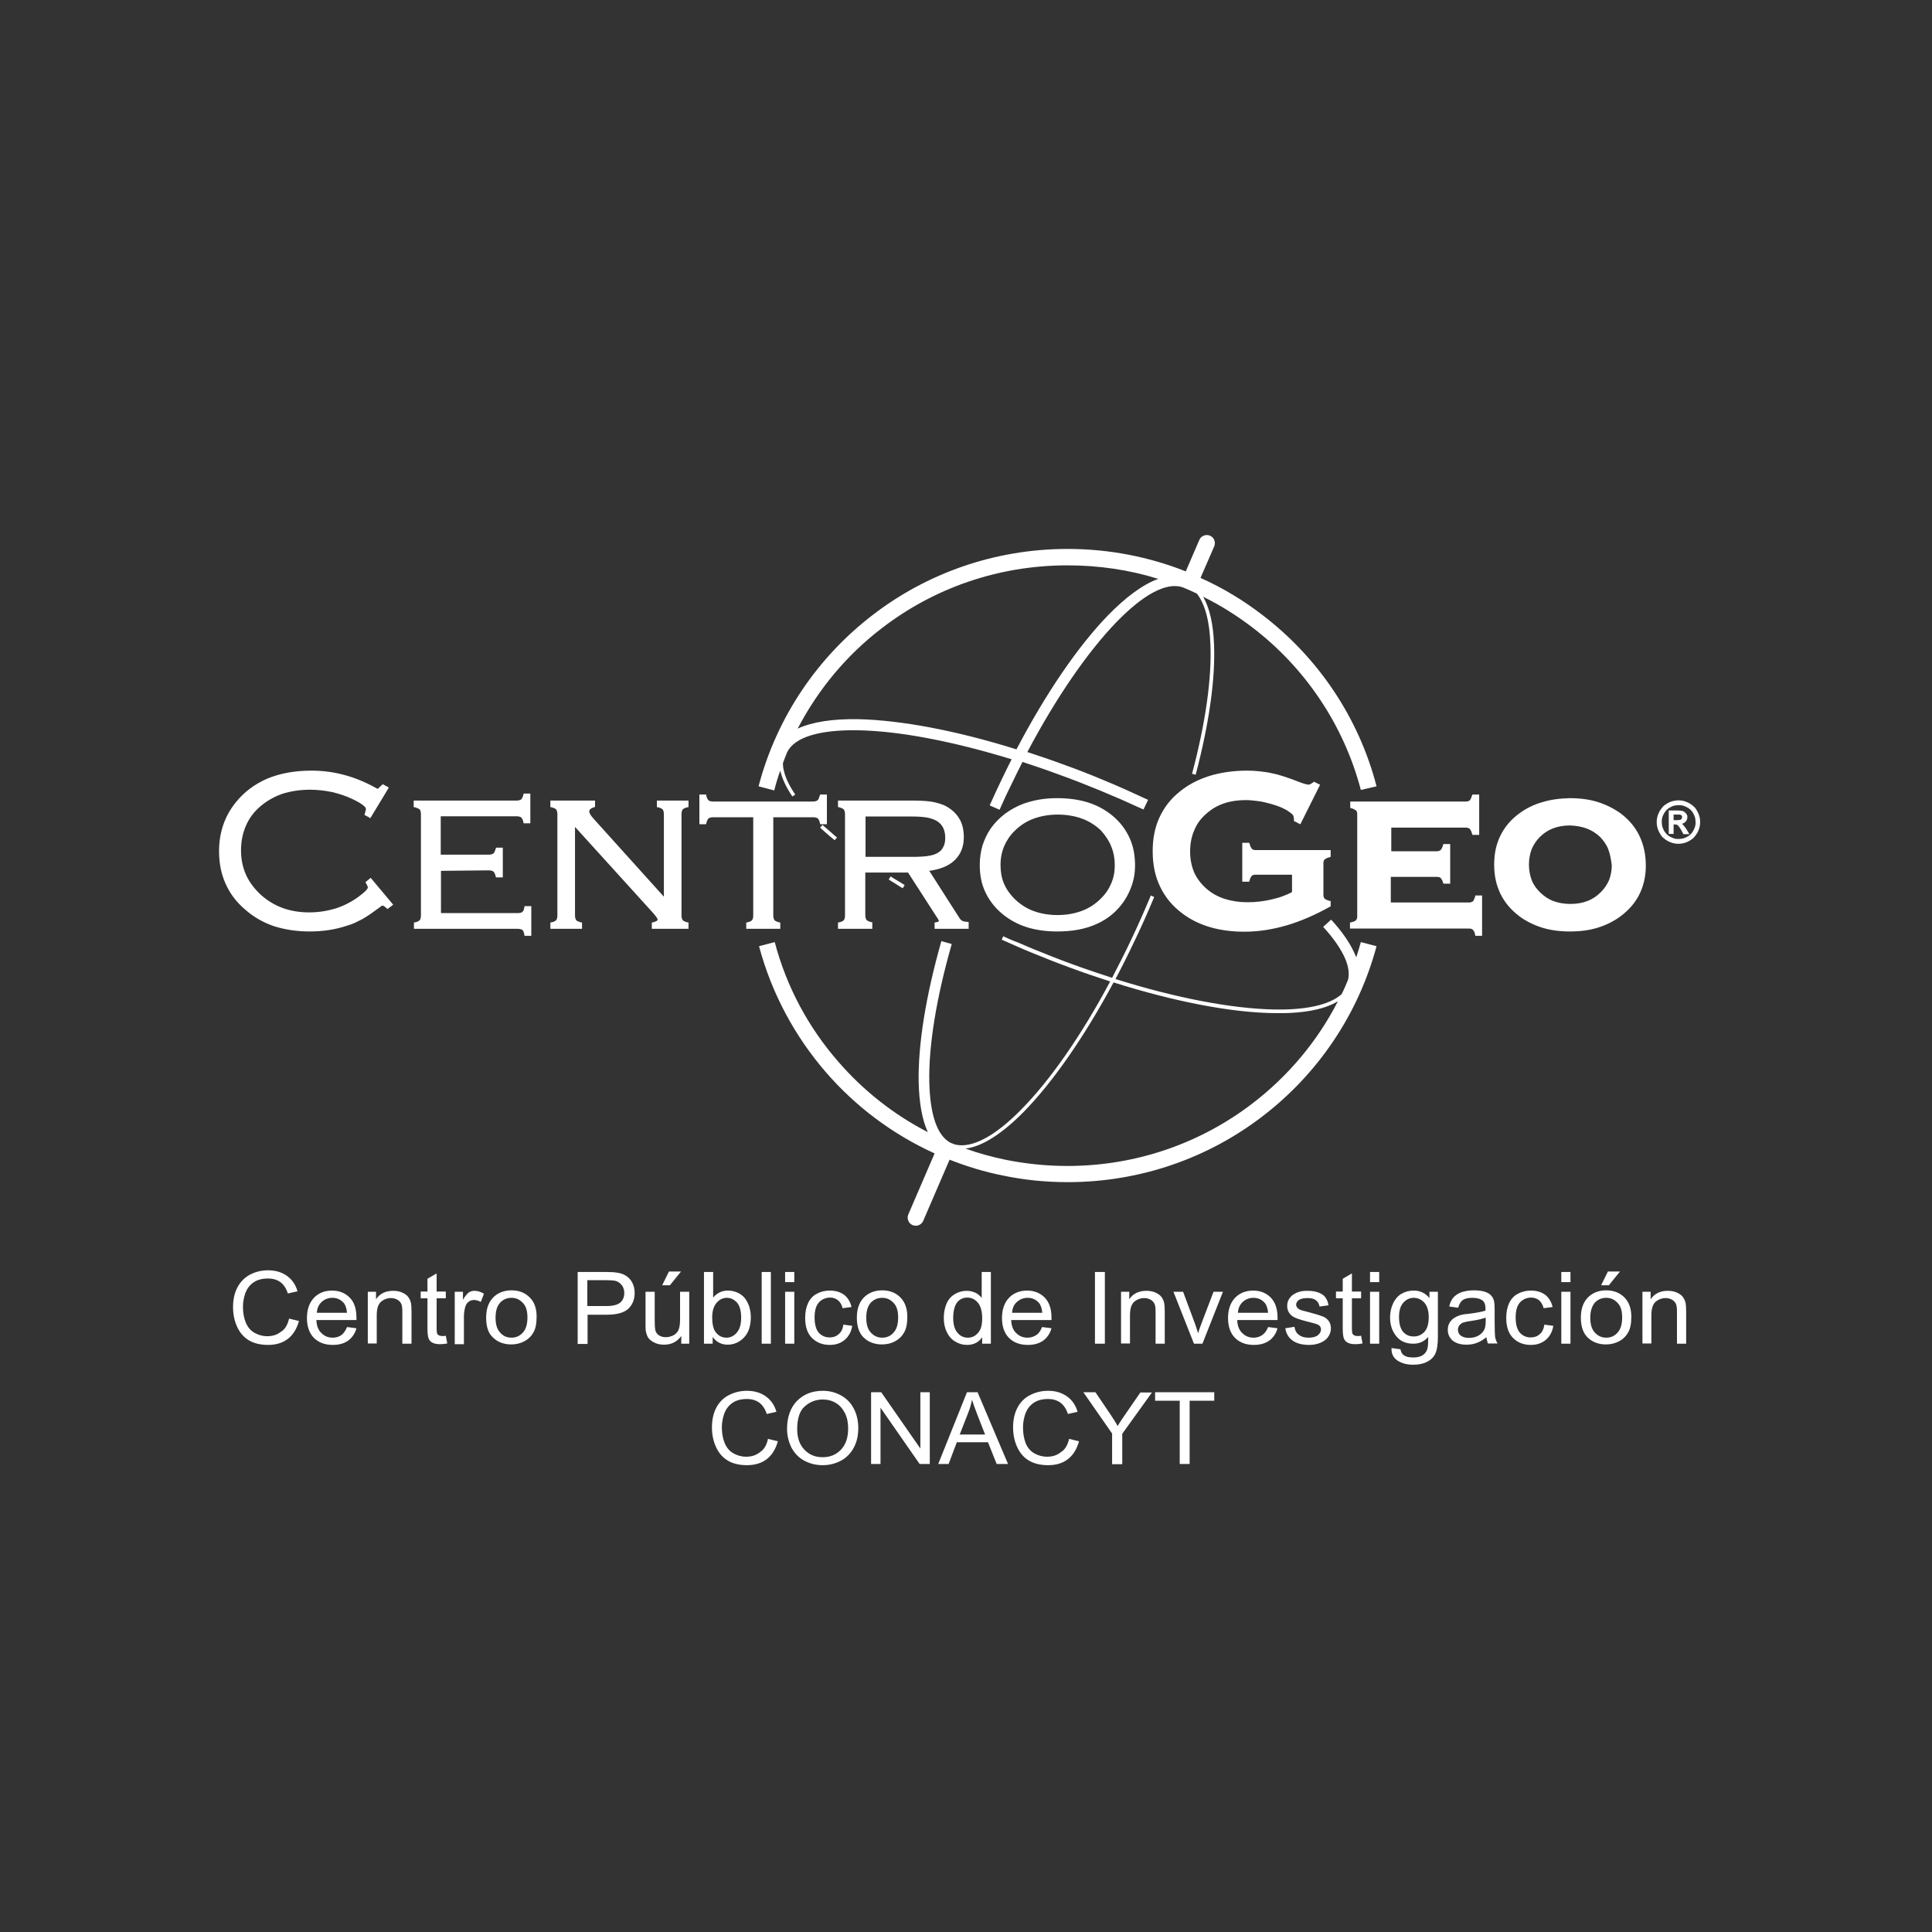 <?xml version="1.0" encoding="utf-8"?>
<!-- Generator: Adobe Illustrator 19.0.0, SVG Export Plug-In . SVG Version: 6.00 Build 0)  -->
<svg version="1.1" id="Capa_1" xmlns="http://www.w3.org/2000/svg" xmlns:xlink="http://www.w3.org/1999/xlink" x="0px" y="0px"
	 width="80px" height="80px" viewBox="0 0 80 80" enable-background="new 0 0 80 80" xml:space="preserve">
	<rect x="0" y="0" width="80" height="80" fill="#333333" stroke="none"/>
	<path fill-rule="evenodd" clip-rule="evenodd" fill="#FFFFFF" d="M48.85,60.62L48.85,60.62V58h-1.02v-0.35h2.45V58h-1.02v2.62H48.85
	L48.85,60.62z M46.05,60.62L46.05,60.62v-1.26l-1.19-1.71h0.5l0.61,0.9c0.11,0.17,0.22,0.33,0.31,0.5c0.09-0.16,0.21-0.33,0.34-0.52
	l0.6-0.87h0.48l-1.23,1.71v1.26H46.05L46.05,60.62z M44.27,59.58L44.27,59.58l0.41,0.1c-0.09,0.32-0.24,0.57-0.46,0.74
	c-0.22,0.17-0.49,0.25-0.82,0.25c-0.33,0-0.6-0.07-0.81-0.2c-0.21-0.13-0.37-0.32-0.48-0.57c-0.11-0.25-0.16-0.51-0.16-0.8
	c0-0.31,0.06-0.58,0.18-0.81c0.12-0.23,0.3-0.41,0.52-0.52c0.23-0.12,0.48-0.18,0.75-0.18c0.31,0,0.57,0.08,0.78,0.23
	c0.21,0.15,0.36,0.36,0.44,0.64l-0.4,0.09c-0.07-0.22-0.18-0.37-0.31-0.47c-0.14-0.1-0.31-0.15-0.51-0.15
	c-0.24,0-0.44,0.05-0.6,0.16c-0.16,0.11-0.27,0.26-0.34,0.44c-0.06,0.18-0.1,0.37-0.1,0.57c0,0.25,0.04,0.47,0.11,0.66
	c0.08,0.19,0.2,0.33,0.36,0.42c0.16,0.09,0.34,0.14,0.52,0.14c0.23,0,0.42-0.06,0.58-0.19C44.11,60.02,44.21,59.83,44.27,59.58
	L44.27,59.58z M39.74,59.4L39.74,59.4h1.05l-0.32-0.82c-0.1-0.25-0.17-0.46-0.22-0.62c-0.04,0.19-0.09,0.38-0.17,0.57L39.74,59.4
	L39.74,59.4z M38.85,60.62L38.85,60.62l1.19-2.97h0.44l1.26,2.97h-0.47l-0.36-0.9h-1.29l-0.34,0.9H38.85L38.85,60.62z M36.07,60.62
	L36.07,60.62v-2.97h0.42l1.62,2.33v-2.33h0.39v2.97h-0.42l-1.62-2.33v2.33H36.07L36.07,60.62z M33.01,59.18L33.01,59.18
	c0,0.36,0.1,0.64,0.3,0.85c0.2,0.21,0.45,0.31,0.75,0.31c0.31,0,0.56-0.1,0.76-0.31c0.2-0.21,0.3-0.5,0.3-0.88
	c0-0.24-0.04-0.45-0.13-0.63c-0.09-0.18-0.21-0.32-0.37-0.42c-0.16-0.1-0.35-0.15-0.55-0.15c-0.29,0-0.54,0.1-0.75,0.29
	C33.12,58.41,33.01,58.73,33.01,59.18L33.01,59.18z M32.59,59.17L32.59,59.17c0-0.49,0.14-0.88,0.41-1.16
	c0.28-0.28,0.63-0.42,1.07-0.42c0.29,0,0.54,0.07,0.77,0.2c0.23,0.13,0.4,0.31,0.52,0.55c0.12,0.23,0.18,0.5,0.18,0.8
	c0,0.3-0.06,0.57-0.19,0.81c-0.13,0.24-0.31,0.42-0.54,0.54c-0.23,0.12-0.48,0.18-0.75,0.18c-0.29,0-0.55-0.07-0.78-0.2
	c-0.23-0.13-0.4-0.32-0.52-0.55C32.65,59.68,32.59,59.43,32.59,59.17L32.59,59.17z M31.8,59.58L31.8,59.58l0.41,0.1
	c-0.09,0.32-0.24,0.57-0.46,0.74c-0.22,0.17-0.5,0.25-0.82,0.25c-0.33,0-0.6-0.07-0.81-0.2c-0.21-0.13-0.37-0.32-0.48-0.57
	c-0.11-0.25-0.16-0.51-0.16-0.8c0-0.31,0.06-0.58,0.18-0.81c0.12-0.23,0.3-0.41,0.52-0.52c0.23-0.12,0.48-0.18,0.75-0.18
	c0.31,0,0.57,0.08,0.78,0.23c0.21,0.15,0.36,0.36,0.44,0.64l-0.4,0.09c-0.07-0.22-0.18-0.37-0.31-0.47
	c-0.14-0.1-0.31-0.15-0.51-0.15c-0.24,0-0.44,0.05-0.6,0.16c-0.16,0.11-0.27,0.26-0.34,0.44c-0.06,0.18-0.1,0.37-0.1,0.57
	c0,0.25,0.04,0.47,0.12,0.66c0.08,0.19,0.2,0.33,0.36,0.42c0.16,0.09,0.34,0.14,0.52,0.14c0.23,0,0.42-0.06,0.58-0.19
	C31.64,60.02,31.75,59.83,31.8,59.58L31.8,59.58z M68.01,55.64L68.01,55.64v-2.15h0.34v0.31c0.16-0.24,0.4-0.35,0.71-0.35
	c0.13,0,0.26,0.02,0.37,0.07c0.11,0.05,0.2,0.11,0.25,0.18c0.06,0.08,0.1,0.17,0.12,0.27c0.01,0.07,0.02,0.19,0.02,0.35v1.32h-0.38
	v-1.31c0-0.15-0.01-0.26-0.04-0.33c-0.03-0.07-0.08-0.13-0.16-0.18c-0.08-0.04-0.16-0.07-0.26-0.07c-0.16,0-0.3,0.05-0.42,0.15
	c-0.12,0.1-0.18,0.29-0.18,0.56v1.17H68.01L68.01,55.64z M66.3,53.22L66.3,53.22l0.28-0.57h0.5l-0.46,0.57H66.3L66.3,53.22z
	 M65.85,54.56L65.85,54.56c0,0.28,0.06,0.48,0.19,0.62c0.13,0.14,0.28,0.21,0.47,0.21c0.19,0,0.35-0.07,0.47-0.21
	c0.13-0.14,0.19-0.35,0.19-0.63c0-0.27-0.06-0.47-0.19-0.6c-0.13-0.14-0.28-0.21-0.47-0.21c-0.19,0-0.35,0.07-0.47,0.2
	C65.92,54.08,65.85,54.29,65.85,54.56L65.85,54.56z M65.46,54.56L65.46,54.56c0-0.4,0.12-0.69,0.35-0.89
	c0.19-0.16,0.43-0.24,0.7-0.24c0.31,0,0.56,0.1,0.75,0.29c0.19,0.19,0.29,0.46,0.29,0.8c0,0.28-0.04,0.49-0.13,0.65
	c-0.09,0.16-0.21,0.28-0.38,0.37c-0.17,0.09-0.35,0.13-0.54,0.13c-0.31,0-0.57-0.1-0.76-0.29C65.56,55.21,65.46,54.93,65.46,54.56
	L65.46,54.56z M64.65,55.64L64.65,55.64v-2.15h0.38v2.15H64.65L64.65,55.64z M64.65,53.09L64.65,53.09v-0.42h0.38v0.42H64.65
	L64.65,53.09z M63.95,54.85L63.95,54.85l0.37,0.05c-0.04,0.25-0.15,0.44-0.31,0.58c-0.17,0.14-0.37,0.21-0.62,0.21
	c-0.31,0-0.55-0.1-0.74-0.29c-0.19-0.19-0.28-0.47-0.28-0.83c0-0.23,0.04-0.44,0.12-0.61c0.08-0.17,0.2-0.31,0.37-0.39
	c0.16-0.09,0.34-0.13,0.53-0.13c0.24,0,0.44,0.06,0.6,0.18c0.15,0.12,0.25,0.29,0.3,0.5l-0.37,0.05c-0.04-0.14-0.1-0.25-0.19-0.33
	c-0.09-0.07-0.2-0.11-0.32-0.11c-0.19,0-0.35,0.07-0.47,0.2c-0.12,0.13-0.18,0.34-0.18,0.62c0,0.29,0.06,0.5,0.17,0.63
	c0.12,0.13,0.27,0.2,0.45,0.2c0.15,0,0.27-0.04,0.37-0.13C63.86,55.17,63.92,55.03,63.95,54.85L63.95,54.85z M61.52,54.56
	L61.52,54.56c-0.14,0.05-0.34,0.1-0.62,0.14c-0.16,0.02-0.27,0.05-0.33,0.07c-0.06,0.03-0.11,0.07-0.15,0.12
	c-0.03,0.05-0.05,0.11-0.05,0.17c0,0.1,0.04,0.18,0.11,0.24c0.08,0.06,0.19,0.1,0.34,0.1c0.15,0,0.28-0.03,0.39-0.09
	c0.11-0.06,0.2-0.15,0.25-0.25c0.04-0.08,0.06-0.2,0.06-0.36V54.56L61.52,54.56z M61.55,55.37L61.55,55.37
	c-0.14,0.11-0.28,0.2-0.41,0.24c-0.13,0.05-0.27,0.07-0.42,0.07c-0.25,0-0.43-0.06-0.57-0.17c-0.13-0.12-0.2-0.26-0.2-0.44
	c0-0.11,0.02-0.2,0.07-0.29c0.05-0.09,0.12-0.16,0.2-0.21c0.08-0.05,0.17-0.09,0.27-0.12c0.07-0.02,0.19-0.04,0.34-0.05
	c0.31-0.04,0.53-0.08,0.68-0.13c0-0.05,0-0.08,0-0.1c0-0.15-0.04-0.25-0.11-0.31c-0.1-0.08-0.24-0.12-0.43-0.12
	c-0.18,0-0.31,0.03-0.4,0.09c-0.08,0.06-0.15,0.17-0.19,0.32l-0.37-0.05c0.03-0.15,0.09-0.28,0.17-0.37
	c0.08-0.09,0.19-0.17,0.33-0.22c0.15-0.05,0.32-0.08,0.51-0.08c0.19,0,0.35,0.02,0.47,0.06c0.12,0.04,0.21,0.1,0.26,0.16
	c0.06,0.07,0.1,0.15,0.12,0.25c0.01,0.06,0.02,0.17,0.02,0.34v0.49c0,0.34,0.01,0.55,0.02,0.64c0.02,0.09,0.05,0.18,0.1,0.26h-0.4
	C61.59,55.56,61.56,55.48,61.55,55.37L61.55,55.37z M57.93,54.53L57.93,54.53c0,0.28,0.06,0.49,0.17,0.62
	c0.12,0.13,0.26,0.19,0.44,0.19c0.17,0,0.32-0.06,0.44-0.19c0.12-0.13,0.18-0.33,0.18-0.61c0-0.26-0.06-0.46-0.18-0.6
	c-0.12-0.13-0.27-0.2-0.44-0.2c-0.17,0-0.31,0.07-0.43,0.2C57.99,54.07,57.93,54.27,57.93,54.53L57.93,54.53z M57.62,55.82
	L57.62,55.82l0.37,0.05c0.02,0.11,0.06,0.19,0.13,0.24c0.09,0.07,0.22,0.1,0.39,0.1c0.18,0,0.31-0.03,0.41-0.1
	c0.1-0.07,0.16-0.16,0.19-0.28c0.02-0.07,0.03-0.23,0.03-0.47c-0.17,0.19-0.37,0.28-0.62,0.28c-0.31,0-0.55-0.11-0.71-0.32
	c-0.17-0.21-0.25-0.47-0.25-0.77c0-0.21,0.04-0.39,0.12-0.57c0.08-0.17,0.19-0.31,0.34-0.4c0.15-0.09,0.32-0.14,0.52-0.14
	c0.26,0,0.48,0.1,0.65,0.31v-0.26h0.35v1.86c0,0.33-0.04,0.57-0.11,0.71c-0.07,0.14-0.18,0.25-0.34,0.33
	c-0.15,0.08-0.34,0.12-0.57,0.12c-0.27,0-0.48-0.06-0.65-0.17C57.69,56.22,57.61,56.05,57.62,55.82L57.62,55.82z M56.73,55.64
	L56.73,55.64v-2.15h0.38v2.15H56.73L56.73,55.64z M56.73,53.09L56.73,53.09v-0.42h0.38v0.42H56.73L56.73,53.09z M56.36,55.31
	L56.36,55.31l0.06,0.32c-0.11,0.02-0.2,0.03-0.29,0.03c-0.14,0-0.24-0.02-0.32-0.06c-0.08-0.04-0.13-0.1-0.16-0.17
	c-0.03-0.07-0.05-0.21-0.05-0.43v-1.24h-0.28v-0.28h0.28v-0.53l0.38-0.22v0.75h0.38v0.28h-0.38v1.26c0,0.1,0.01,0.17,0.02,0.2
	c0.01,0.03,0.04,0.05,0.07,0.07c0.03,0.02,0.07,0.03,0.13,0.03C56.24,55.33,56.29,55.32,56.36,55.31L56.36,55.31z M53.22,55
	L53.22,55l0.38-0.06c0.02,0.14,0.08,0.26,0.18,0.33c0.1,0.08,0.23,0.12,0.4,0.12c0.17,0,0.3-0.03,0.39-0.1
	c0.08-0.07,0.13-0.15,0.13-0.24c0-0.08-0.04-0.15-0.11-0.19c-0.05-0.03-0.18-0.07-0.39-0.12c-0.28-0.07-0.47-0.13-0.58-0.18
	c-0.11-0.05-0.19-0.12-0.24-0.2c-0.06-0.09-0.08-0.18-0.08-0.29c0-0.1,0.02-0.18,0.07-0.27c0.05-0.08,0.11-0.15,0.19-0.2
	c0.06-0.04,0.14-0.08,0.24-0.11c0.1-0.03,0.21-0.04,0.33-0.04c0.18,0,0.33,0.02,0.46,0.07c0.13,0.05,0.23,0.11,0.29,0.2
	c0.06,0.08,0.11,0.19,0.13,0.33l-0.37,0.05c-0.02-0.11-0.07-0.2-0.15-0.26c-0.08-0.06-0.19-0.09-0.34-0.09
	c-0.17,0-0.3,0.03-0.37,0.08c-0.07,0.06-0.11,0.12-0.11,0.19c0,0.05,0.02,0.09,0.05,0.13c0.03,0.04,0.08,0.07,0.15,0.1
	c0.04,0.01,0.15,0.04,0.34,0.09c0.27,0.07,0.46,0.13,0.56,0.17c0.11,0.04,0.19,0.11,0.25,0.19c0.06,0.08,0.09,0.19,0.09,0.31
	c0,0.12-0.04,0.24-0.11,0.34c-0.07,0.11-0.18,0.19-0.32,0.25c-0.14,0.06-0.3,0.09-0.47,0.09c-0.29,0-0.51-0.06-0.67-0.17
	C53.36,55.4,53.26,55.23,53.22,55L53.22,55z M51.26,54.36L51.26,54.36h1.25c-0.02-0.18-0.06-0.32-0.14-0.41
	c-0.12-0.14-0.28-0.21-0.47-0.21c-0.17,0-0.32,0.06-0.44,0.17C51.34,54.02,51.27,54.17,51.26,54.36L51.26,54.36z M52.51,54.95
	L52.51,54.95l0.39,0.05c-0.06,0.22-0.18,0.39-0.34,0.51c-0.17,0.12-0.38,0.18-0.64,0.18c-0.33,0-0.59-0.1-0.78-0.29
	c-0.19-0.19-0.29-0.47-0.29-0.82c0-0.36,0.1-0.64,0.29-0.84c0.19-0.2,0.45-0.3,0.75-0.3c0.3,0,0.54,0.1,0.73,0.29
	c0.19,0.2,0.28,0.47,0.28,0.83c0,0.02,0,0.05,0,0.1h-1.67c0.01,0.24,0.08,0.42,0.21,0.54c0.13,0.13,0.28,0.19,0.47,0.19
	c0.14,0,0.26-0.04,0.36-0.11C52.37,55.21,52.45,55.1,52.51,54.95L52.51,54.95z M49.44,55.64L49.44,55.64l-0.85-2.15h0.4l0.48,1.29
	c0.05,0.14,0.1,0.28,0.14,0.43c0.03-0.11,0.08-0.25,0.14-0.41l0.5-1.31h0.39l-0.85,2.15H49.44L49.44,55.64z M46.42,55.64
	L46.42,55.64v-2.15h0.34v0.31c0.16-0.24,0.4-0.35,0.71-0.35c0.13,0,0.26,0.02,0.37,0.07c0.11,0.05,0.2,0.11,0.25,0.18
	c0.06,0.08,0.1,0.17,0.12,0.27c0.01,0.07,0.02,0.19,0.02,0.35v1.32h-0.38v-1.31c0-0.15-0.01-0.26-0.04-0.33
	c-0.03-0.07-0.08-0.13-0.16-0.18c-0.08-0.04-0.16-0.07-0.26-0.07c-0.16,0-0.3,0.05-0.42,0.15c-0.12,0.1-0.18,0.29-0.18,0.56v1.17
	H46.42L46.42,55.64z M45.34,55.64L45.34,55.64v-2.97h0.41v2.97H45.34L45.34,55.64z M41.91,54.36L41.91,54.36h1.25
	c-0.02-0.18-0.06-0.32-0.14-0.41c-0.12-0.14-0.28-0.21-0.47-0.21c-0.17,0-0.32,0.06-0.44,0.17C41.98,54.02,41.92,54.17,41.91,54.36
	L41.91,54.36z M43.15,54.95L43.15,54.95l0.39,0.05c-0.06,0.22-0.18,0.39-0.34,0.51c-0.17,0.12-0.38,0.18-0.64,0.18
	c-0.33,0-0.59-0.1-0.78-0.29c-0.19-0.19-0.29-0.47-0.29-0.82c0-0.36,0.1-0.64,0.29-0.84c0.19-0.2,0.45-0.3,0.75-0.3
	c0.3,0,0.54,0.1,0.73,0.29c0.19,0.2,0.28,0.47,0.28,0.83c0,0.02,0,0.05,0,0.1h-1.67c0.01,0.24,0.08,0.42,0.21,0.54
	c0.13,0.13,0.28,0.19,0.47,0.19c0.14,0,0.26-0.04,0.36-0.11C43.02,55.21,43.09,55.1,43.15,54.95L43.15,54.95z M39.47,54.57
	L39.47,54.57c0,0.28,0.06,0.48,0.18,0.62c0.12,0.14,0.26,0.2,0.43,0.2c0.17,0,0.31-0.07,0.42-0.2c0.12-0.13,0.17-0.33,0.17-0.6
	c0-0.29-0.06-0.51-0.18-0.65c-0.12-0.14-0.26-0.21-0.44-0.21c-0.17,0-0.31,0.07-0.42,0.2C39.53,54.07,39.47,54.28,39.47,54.57
	L39.47,54.57z M40.67,55.64L40.67,55.64v-0.27c-0.14,0.21-0.35,0.32-0.63,0.32c-0.18,0-0.34-0.05-0.49-0.14
	c-0.15-0.09-0.27-0.23-0.35-0.4c-0.08-0.17-0.12-0.36-0.12-0.58c0-0.21,0.04-0.41,0.11-0.58c0.07-0.17,0.19-0.31,0.34-0.4
	c0.15-0.09,0.32-0.14,0.5-0.14c0.13,0,0.25,0.03,0.36,0.08c0.11,0.05,0.19,0.13,0.26,0.21v-1.07h0.38v2.97H40.67L40.67,55.64z
	 M35.87,54.56L35.87,54.56c0,0.28,0.06,0.48,0.19,0.62c0.13,0.14,0.28,0.21,0.47,0.21c0.19,0,0.35-0.07,0.47-0.21
	c0.13-0.14,0.19-0.35,0.19-0.63c0-0.27-0.06-0.47-0.19-0.6c-0.13-0.14-0.28-0.21-0.47-0.21c-0.19,0-0.35,0.07-0.47,0.2
	C35.93,54.08,35.87,54.29,35.87,54.56L35.87,54.56z M35.48,54.56L35.48,54.56c0-0.4,0.12-0.69,0.35-0.89
	c0.19-0.16,0.43-0.24,0.7-0.24c0.31,0,0.56,0.1,0.75,0.29c0.19,0.19,0.29,0.46,0.29,0.8c0,0.28-0.04,0.49-0.13,0.65
	c-0.09,0.16-0.21,0.28-0.38,0.37c-0.16,0.09-0.34,0.13-0.54,0.13c-0.31,0-0.57-0.1-0.76-0.29C35.58,55.21,35.48,54.93,35.48,54.56
	L35.48,54.56z M34.92,54.85L34.92,54.85l0.37,0.05c-0.04,0.25-0.15,0.44-0.31,0.58c-0.17,0.14-0.37,0.21-0.62,0.21
	c-0.31,0-0.55-0.1-0.74-0.29c-0.19-0.19-0.28-0.47-0.28-0.83c0-0.23,0.04-0.44,0.12-0.61c0.08-0.17,0.2-0.31,0.37-0.39
	c0.16-0.09,0.34-0.13,0.53-0.13c0.24,0,0.44,0.06,0.6,0.18c0.15,0.12,0.25,0.29,0.3,0.5l-0.37,0.05c-0.03-0.14-0.1-0.25-0.19-0.33
	c-0.09-0.07-0.2-0.11-0.32-0.11c-0.19,0-0.35,0.07-0.47,0.2c-0.12,0.13-0.18,0.34-0.18,0.62c0,0.29,0.06,0.5,0.17,0.63
	c0.12,0.13,0.27,0.2,0.45,0.2c0.15,0,0.27-0.04,0.37-0.13C34.83,55.17,34.9,55.03,34.92,54.85L34.92,54.85z M32.51,55.64
	L32.51,55.64v-2.15h0.38v2.15H32.51L32.51,55.64z M32.51,53.09L32.51,53.09v-0.42h0.38v0.42H32.51L32.51,53.09z M31.54,55.64
	L31.54,55.64v-2.97h0.38v2.97H31.54L31.54,55.64z M29.49,54.55L29.49,54.55c0,0.26,0.04,0.44,0.11,0.56
	c0.12,0.19,0.28,0.28,0.48,0.28c0.17,0,0.31-0.07,0.43-0.21c0.12-0.14,0.18-0.34,0.18-0.62c0-0.28-0.06-0.49-0.17-0.62
	c-0.12-0.13-0.26-0.2-0.42-0.2c-0.17,0-0.31,0.07-0.43,0.21C29.55,54.09,29.49,54.29,29.49,54.55L29.49,54.55z M29.5,55.64
	L29.5,55.64h-0.35v-2.97h0.38v1.06c0.16-0.19,0.36-0.29,0.61-0.29c0.14,0,0.27,0.03,0.39,0.08c0.12,0.05,0.22,0.13,0.3,0.22
	c0.08,0.1,0.14,0.21,0.19,0.35c0.04,0.14,0.07,0.28,0.07,0.44c0,0.37-0.09,0.65-0.28,0.85c-0.19,0.2-0.42,0.3-0.68,0.3
	c-0.26,0-0.47-0.11-0.62-0.32V55.64L29.5,55.64z M27.42,53.22L27.42,53.22l0.28-0.57h0.5l-0.46,0.57H27.42L27.42,53.22z
	 M28.21,55.64L28.21,55.64v-0.32c-0.17,0.24-0.41,0.36-0.71,0.36c-0.13,0-0.26-0.02-0.37-0.07c-0.11-0.05-0.2-0.11-0.26-0.18
	c-0.06-0.07-0.09-0.16-0.12-0.27c-0.02-0.07-0.02-0.19-0.02-0.34v-1.33h0.38v1.19c0,0.19,0.01,0.32,0.02,0.38
	c0.02,0.1,0.07,0.17,0.15,0.23c0.08,0.05,0.17,0.08,0.29,0.08c0.11,0,0.22-0.03,0.32-0.08c0.1-0.06,0.17-0.13,0.21-0.23
	c0.04-0.1,0.06-0.24,0.06-0.42v-1.15h0.38v2.15H28.21L28.21,55.64z M24.32,54.08L24.32,54.08h0.8c0.26,0,0.45-0.05,0.56-0.14
	c0.11-0.09,0.17-0.23,0.17-0.4c0-0.12-0.03-0.23-0.1-0.32c-0.07-0.09-0.15-0.15-0.26-0.18c-0.07-0.02-0.2-0.03-0.38-0.03h-0.79
	V54.08L24.32,54.08z M23.92,55.64L23.92,55.64v-2.97h1.17c0.21,0,0.36,0.01,0.47,0.03c0.15,0.02,0.28,0.07,0.38,0.14
	c0.1,0.07,0.19,0.16,0.25,0.29c0.06,0.12,0.09,0.26,0.09,0.41c0,0.25-0.08,0.47-0.25,0.64c-0.17,0.17-0.47,0.26-0.91,0.26h-0.79
	v1.21H23.92L23.92,55.64z M20.52,54.56L20.52,54.56c0,0.28,0.06,0.48,0.19,0.62c0.12,0.14,0.28,0.21,0.47,0.21
	c0.19,0,0.34-0.07,0.47-0.21c0.13-0.14,0.19-0.35,0.19-0.63c0-0.27-0.06-0.47-0.19-0.6c-0.13-0.14-0.28-0.21-0.47-0.21
	c-0.19,0-0.35,0.07-0.47,0.2C20.58,54.08,20.52,54.29,20.52,54.56L20.52,54.56z M20.13,54.56L20.13,54.56c0-0.4,0.12-0.69,0.35-0.89
	c0.19-0.16,0.43-0.24,0.7-0.24c0.31,0,0.56,0.1,0.75,0.29c0.2,0.19,0.29,0.46,0.29,0.8c0,0.28-0.04,0.49-0.13,0.65
	c-0.09,0.16-0.21,0.28-0.38,0.37c-0.17,0.09-0.35,0.13-0.54,0.13c-0.31,0-0.57-0.1-0.76-0.29C20.22,55.21,20.13,54.93,20.13,54.56
	L20.13,54.56z M18.83,55.64L18.83,55.64v-2.15h0.34v0.33c0.09-0.15,0.17-0.25,0.24-0.3c0.07-0.05,0.15-0.07,0.24-0.07
	c0.13,0,0.26,0.04,0.39,0.12l-0.13,0.34c-0.09-0.05-0.19-0.08-0.28-0.08c-0.08,0-0.16,0.02-0.22,0.07c-0.07,0.05-0.11,0.11-0.14,0.2
	c-0.04,0.13-0.06,0.27-0.06,0.43v1.13H18.83L18.83,55.64z M18.46,55.31L18.46,55.31l0.06,0.32c-0.11,0.02-0.2,0.03-0.29,0.03
	c-0.14,0-0.24-0.02-0.32-0.06c-0.08-0.04-0.13-0.1-0.16-0.17c-0.03-0.07-0.05-0.21-0.05-0.43v-1.24h-0.28v-0.28h0.28v-0.53
	l0.38-0.22v0.75h0.38v0.28h-0.38v1.26c0,0.1,0.01,0.17,0.02,0.2c0.01,0.03,0.04,0.05,0.07,0.07c0.03,0.02,0.07,0.03,0.13,0.03
	C18.34,55.33,18.39,55.32,18.46,55.31L18.46,55.31z M15.23,55.64L15.23,55.64v-2.15h0.34v0.31c0.16-0.24,0.4-0.35,0.71-0.35
	c0.14,0,0.26,0.02,0.37,0.07c0.11,0.05,0.2,0.11,0.25,0.18c0.06,0.08,0.1,0.17,0.12,0.27c0.01,0.07,0.02,0.19,0.02,0.35v1.32h-0.38
	v-1.31c0-0.15-0.01-0.26-0.04-0.33c-0.03-0.07-0.08-0.13-0.16-0.18c-0.08-0.04-0.16-0.07-0.26-0.07c-0.16,0-0.3,0.05-0.42,0.15
	c-0.12,0.1-0.18,0.29-0.18,0.56v1.17H15.23L15.23,55.64z M13.12,54.36L13.12,54.36h1.25c-0.02-0.18-0.06-0.32-0.14-0.41
	c-0.12-0.14-0.28-0.21-0.47-0.21c-0.17,0-0.32,0.06-0.44,0.17C13.2,54.02,13.13,54.17,13.12,54.36L13.12,54.36z M14.37,54.95
	L14.37,54.95l0.39,0.05c-0.06,0.22-0.18,0.39-0.34,0.51c-0.17,0.12-0.38,0.18-0.64,0.18c-0.33,0-0.59-0.1-0.78-0.29
	c-0.19-0.19-0.29-0.47-0.29-0.82c0-0.36,0.1-0.64,0.29-0.84c0.19-0.2,0.44-0.3,0.75-0.3c0.3,0,0.54,0.1,0.73,0.29
	s0.28,0.47,0.28,0.83c0,0.02,0,0.05,0,0.1H13.1c0.01,0.24,0.08,0.42,0.21,0.54c0.13,0.13,0.28,0.19,0.47,0.19
	c0.14,0,0.26-0.04,0.36-0.11C14.23,55.21,14.31,55.1,14.37,54.95L14.37,54.95z M11.97,54.6L11.97,54.6l0.41,0.1
	c-0.09,0.32-0.24,0.57-0.46,0.74c-0.22,0.17-0.5,0.25-0.82,0.25c-0.33,0-0.6-0.07-0.81-0.2c-0.21-0.13-0.37-0.32-0.48-0.57
	c-0.11-0.25-0.16-0.51-0.16-0.8c0-0.31,0.06-0.58,0.18-0.81c0.12-0.23,0.3-0.41,0.52-0.53c0.23-0.12,0.48-0.18,0.75-0.18
	c0.31,0,0.57,0.08,0.78,0.23c0.21,0.15,0.36,0.36,0.44,0.64l-0.4,0.09c-0.07-0.22-0.18-0.37-0.31-0.47
	c-0.14-0.1-0.31-0.15-0.51-0.15c-0.24,0-0.44,0.05-0.6,0.16c-0.16,0.11-0.27,0.26-0.34,0.44c-0.06,0.18-0.1,0.37-0.1,0.57
	c0,0.25,0.04,0.47,0.12,0.66c0.08,0.19,0.2,0.33,0.36,0.42c0.16,0.09,0.34,0.14,0.52,0.14c0.23,0,0.42-0.06,0.58-0.19
	C11.81,55.04,11.91,54.85,11.97,54.6L11.97,54.6z M49.1,23.66L49.1,23.66c-1.51-0.6-3.17-0.93-4.89-0.93
	c-3.04,0-5.85,1.02-8.08,2.74c-2.28,1.75-3.97,4.23-4.72,7.09l0.65,0.17c0.07-0.28,0.15-0.55,0.25-0.82c0,0.01,0.01,0.02,0.01,0.04
	c0.08,0.32,0.24,0.66,0.49,1.03l0.12-0.08c-0.24-0.35-0.4-0.68-0.47-0.98c-0.03-0.11-0.04-0.21-0.04-0.32
	c0.05-0.15,0.11-0.29,0.17-0.44c0.3-0.65,1.38-0.95,2.96-0.92c1.68,0.03,3.89,0.45,6.34,1.2c-0.13,0.26-0.27,0.53-0.4,0.81
	c-0.17,0.35-0.34,0.72-0.51,1.1l0.41,0.18c0.16-0.37,0.33-0.73,0.51-1.09c0.14-0.3,0.29-0.59,0.44-0.89
	c0.49,0.16,0.99,0.33,1.5,0.52c0.56,0.2,1.12,0.42,1.68,0.65c0.33,0.14,0.64,0.27,0.92,0.39c0.29,0.13,0.59,0.27,0.91,0.41l0.19-0.4
	c-0.28-0.13-0.59-0.27-0.92-0.42c-0.32-0.14-0.63-0.28-0.93-0.4c-0.57-0.24-1.14-0.46-1.7-0.66c-0.48-0.18-0.97-0.34-1.45-0.5
	c1.2-2.27,2.49-4.13,3.66-5.35c1.12-1.16,2.11-1.72,2.8-1.46c0.19,0.08,0.38,0.16,0.56,0.25c0.34,0.43,0.53,1.16,0.56,2.11
	c0.06,1.39-0.2,3.25-0.76,5.35l0.15,0.04c0.56-2.12,0.82-3.99,0.76-5.39c-0.03-0.84-0.18-1.51-0.45-1.98
	c0.73,0.36,1.41,0.79,2.05,1.28c2.17,1.66,3.77,4.02,4.48,6.72L57,32.56c-0.74-2.86-2.43-5.34-4.72-7.09
	c-0.79-0.61-1.65-1.13-2.57-1.54l0.57-1.31c0.07-0.17-0.01-0.37-0.18-0.44c-0.17-0.07-0.37,0.01-0.44,0.18L49.1,23.66L49.1,23.66z
	 M47.96,23.97c-0.64,0.23-1.35,0.76-2.09,1.52c-1.22,1.26-2.55,3.19-3.78,5.54c-2.52-0.79-4.81-1.21-6.54-1.25
	c-1.05-0.02-1.91,0.11-2.52,0.39c0.85-1.63,2.04-3.06,3.5-4.17c2.12-1.63,4.78-2.59,7.67-2.59C45.51,23.41,46.78,23.6,47.96,23.97
	L47.96,23.97L47.96,23.97z M41.54,38.77L41.54,38.77l-0.06,0.14c0.2,0.09,0.4,0.18,0.61,0.27c0.21,0.09,0.41,0.18,0.61,0.26
	c0.56,0.23,1.12,0.45,1.67,0.65c0.54,0.2,1.07,0.38,1.6,0.55c-1.21,2.27-2.51,4.12-3.69,5.31c-1.06,1.08-2.03,1.62-2.74,1.44
	c-0.06-0.02-0.12-0.05-0.18-0.07c-0.57-0.3-0.85-1.2-0.88-2.52c-0.03-1.49,0.29-3.48,0.93-5.71l-0.43-0.12
	c-0.65,2.28-0.97,4.31-0.94,5.84c0.02,0.85,0.14,1.55,0.38,2.07c-1.42-0.73-2.68-1.73-3.71-2.92c-1.23-1.41-2.14-3.09-2.63-4.95
	l-0.65,0.17c0.52,1.95,1.48,3.73,2.77,5.22c1.23,1.42,2.76,2.57,4.5,3.36l-1.09,2.53c-0.07,0.17,0.01,0.37,0.18,0.44
	c0.17,0.07,0.37-0.01,0.44-0.18l1.09-2.53c0.71,0.28,1.46,0.51,2.23,0.66c0.86,0.18,1.75,0.27,2.66,0.27c3.03,0,5.83-1.01,8.06-2.72
	c2.28-1.74,3.97-4.21,4.73-7.05l-0.65-0.17c-0.06,0.21-0.12,0.42-0.19,0.63c-0.01-0.02-0.02-0.05-0.03-0.07
	c-0.19-0.46-0.53-0.97-1.01-1.49l-0.33,0.3c0.45,0.49,0.76,0.95,0.93,1.36c0.12,0.31,0.16,0.59,0.1,0.83
	c-0.08,0.2-0.17,0.41-0.27,0.6c-0.51,0.45-1.5,0.66-2.83,0.63c-1.73-0.04-4.01-0.47-6.53-1.26c0.27-0.51,0.53-1.03,0.79-1.58
	c0.27-0.56,0.53-1.14,0.78-1.74c0.01-0.01,0.01-0.03,0.02-0.05l0.01-0.03l-0.14-0.06l-0.01,0.03v0c-0.01,0.01-0.01,0.03-0.02,0.05
	c-0.25,0.6-0.51,1.18-0.77,1.73c-0.26,0.55-0.53,1.08-0.8,1.6c-0.52-0.17-1.06-0.35-1.61-0.55c-0.55-0.2-1.11-0.42-1.67-0.65
	c-0.21-0.09-0.41-0.17-0.61-0.26C41.94,38.95,41.74,38.86,41.54,38.77L41.54,38.77z M55.4,41.46c-0.85,1.66-2.07,3.11-3.55,4.24
	c-2.12,1.62-4.77,2.58-7.65,2.58c-0.87,0-1.72-0.09-2.53-0.25c-0.58-0.12-1.14-0.27-1.69-0.47c0.69-0.08,1.52-0.62,2.4-1.51
	c1.19-1.21,2.5-3.08,3.73-5.37c2.54,0.8,4.84,1.24,6.59,1.27C53.88,41.98,54.81,41.82,55.4,41.46L55.4,41.46L55.4,41.46z
	 M36.88,36.29L36.88,36.29l-0.08,0.13c0.08,0.05,0.18,0.11,0.29,0.18c0.11,0.07,0.2,0.13,0.29,0.18l0.08-0.13
	c-0.11-0.07-0.2-0.13-0.29-0.18C37.08,36.42,36.99,36.36,36.88,36.29L36.88,36.29z M34.06,34.16L34.06,34.16l-0.1,0.11
	c0.09,0.09,0.19,0.17,0.29,0.26c0.09,0.08,0.2,0.17,0.31,0.26l0.1-0.11c-0.1-0.08-0.2-0.17-0.3-0.26
	C34.25,34.33,34.15,34.24,34.06,34.16L34.06,34.16z M42.22,31.28L42.22,31.28l-0.06-0.03L42.22,31.28L42.22,31.28z M16.06,32.68
	L16.06,32.68l-0.69,1.14l-0.04,0.06l-0.06-0.04l-0.13-0.07l-0.05-0.03l0.02-0.06c0.01-0.04,0.02-0.08,0.03-0.11
	c0.01-0.03,0.01-0.06,0.01-0.08c0-0.04-0.04-0.09-0.12-0.15c-0.1-0.08-0.24-0.16-0.43-0.25h0c-0.27-0.13-0.55-0.22-0.84-0.29
	c-0.29-0.06-0.6-0.1-0.91-0.1v0c-0.43,0-0.81,0.06-1.16,0.17c-0.34,0.12-0.64,0.29-0.91,0.52c-0.27,0.23-0.47,0.5-0.6,0.81
	c-0.13,0.3-0.2,0.64-0.2,1.01c0,0.37,0.07,0.71,0.21,1.02c0.14,0.31,0.35,0.58,0.62,0.83l0,0c0.27,0.24,0.57,0.42,0.9,0.54
	c0.33,0.12,0.7,0.18,1.09,0.18v0c0.39,0,0.75-0.06,1.09-0.16c0.34-0.11,0.66-0.27,0.96-0.49v0c0.13-0.1,0.23-0.18,0.3-0.25
	c0.05-0.06,0.08-0.1,0.08-0.12c0-0.01,0-0.03-0.01-0.06c-0.01-0.03-0.03-0.07-0.06-0.12l-0.03-0.05l0.05-0.04l0.11-0.09l0.06-0.05
	l0.05,0.06l0.83,0.99l0.05,0.06l-0.06,0.05L16.1,37.6l-0.05,0.04l-0.05-0.04c-0.04-0.03-0.07-0.06-0.1-0.08
	c-0.02-0.01-0.04-0.02-0.06-0.02v0c0,0-0.02,0-0.03,0.01c-0.03,0.01-0.06,0.04-0.1,0.07l0,0c-0.15,0.11-0.28,0.2-0.39,0.28
	c-0.12,0.08-0.23,0.15-0.32,0.2c-0.1,0.05-0.2,0.1-0.3,0.15c-0.11,0.05-0.22,0.09-0.33,0.12c-0.24,0.08-0.48,0.14-0.74,0.18
	c-0.26,0.04-0.53,0.06-0.81,0.06c-0.54,0-1.04-0.08-1.48-0.22c-0.44-0.15-0.84-0.38-1.18-0.68C9.79,37.36,9.52,37,9.34,36.59
	c-0.18-0.4-0.27-0.85-0.27-1.34c0-0.39,0.06-0.75,0.17-1.08c0.11-0.33,0.28-0.64,0.51-0.93c0.35-0.44,0.79-0.77,1.32-1
	c0.53-0.22,1.14-0.33,1.83-0.33v0c0.46,0,0.92,0.06,1.36,0.18c0.45,0.12,0.88,0.3,1.31,0.54c0.03,0.02,0.07,0.03,0.08,0.03
	c0.01,0,0.02-0.01,0.03-0.03c0.03-0.03,0.07-0.07,0.13-0.12l0.04-0.04l0.05,0.03l0.13,0.07l0.07,0.04L16.06,32.68L16.06,32.68z
	 M46.01,35.04c0.1,0.24,0.15,0.5,0.15,0.8c0,0.27-0.05,0.52-0.15,0.75c-0.1,0.23-0.24,0.44-0.44,0.63l0,0
	c-0.22,0.22-0.48,0.39-0.78,0.5c-0.3,0.11-0.63,0.17-1,0.17c-0.37,0-0.71-0.06-1-0.17c-0.3-0.11-0.55-0.28-0.78-0.5v0
	c-0.19-0.19-0.34-0.4-0.44-0.64c-0.1-0.23-0.14-0.49-0.14-0.77c0-0.28,0.05-0.53,0.15-0.77c0.1-0.23,0.24-0.45,0.44-0.64l0,0
	c0.22-0.22,0.48-0.39,0.78-0.5c0.3-0.11,0.63-0.17,1-0.17v0c0.37,0,0.71,0.06,1.01,0.17c0.3,0.11,0.56,0.28,0.78,0.49l0,0
	C45.77,34.59,45.92,34.81,46.01,35.04L46.01,35.04L46.01,35.04z M41.61,33.7L41.61,33.7c0.23-0.17,0.48-0.31,0.77-0.42
	c0.2-0.07,0.42-0.13,0.65-0.17c0.23-0.04,0.48-0.06,0.75-0.06l0,0c0.47,0,0.9,0.06,1.28,0.18c0.38,0.12,0.72,0.31,1.01,0.55
	c0.31,0.26,0.54,0.56,0.7,0.91c0.16,0.34,0.23,0.73,0.23,1.16c0,0.27-0.04,0.52-0.12,0.77c-0.08,0.24-0.19,0.48-0.34,0.7
	c-0.29,0.42-0.66,0.73-1.13,0.94c-0.46,0.21-1,0.31-1.63,0.31c-0.47,0-0.89-0.06-1.27-0.18c-0.38-0.12-0.72-0.31-1.01-0.55
	c-0.31-0.26-0.54-0.56-0.7-0.9c-0.16-0.34-0.23-0.71-0.23-1.13c0-0.28,0.04-0.54,0.11-0.79c0.08-0.25,0.19-0.49,0.34-0.71h0
	C41.19,34.07,41.39,33.87,41.61,33.7L41.61,33.7z M37.81,33.81L37.81,33.81h-1.97v1.67h1.9v0c0.16,0,0.3,0,0.41-0.01
	c0.12-0.01,0.21-0.01,0.29-0.03c0.15-0.02,0.28-0.06,0.38-0.12c0.11-0.06,0.19-0.14,0.24-0.25c0.06-0.11,0.08-0.24,0.08-0.39
	c0-0.15-0.03-0.28-0.08-0.39c-0.05-0.11-0.13-0.2-0.23-0.27v0c-0.1-0.07-0.23-0.12-0.4-0.16C38.27,33.83,38.06,33.81,37.81,33.81
	L37.81,33.81z M38.78,37.96L38.78,37.96L38.78,37.96l-1.18-1.83h-1.77v1.73c0,0.06,0,0.11,0.01,0.14c0.01,0.03,0.02,0.06,0.03,0.08
	h0c0.01,0.02,0.04,0.03,0.06,0.05c0.03,0.02,0.08,0.03,0.13,0.05l0.06,0.01v0.06v0.14v0.07h-0.08h-1.26h-0.08v-0.07v-0.13V38.2
	l0.06-0.01c0.05-0.01,0.1-0.03,0.13-0.05c0.03-0.02,0.05-0.03,0.06-0.05c0.01-0.02,0.02-0.04,0.03-0.08
	c0.01-0.04,0.01-0.09,0.01-0.15v-4.1c0-0.06,0-0.11-0.01-0.15c-0.01-0.03-0.02-0.06-0.03-0.08c-0.01-0.02-0.04-0.03-0.06-0.05
	c-0.03-0.02-0.08-0.03-0.13-0.05l-0.06-0.01v-0.06v-0.14v-0.07h0.08h3.09c0.18,0,0.34,0.01,0.48,0.02c0.14,0.01,0.27,0.03,0.39,0.06
	c0.12,0.03,0.22,0.06,0.32,0.1c0.1,0.04,0.2,0.1,0.28,0.16l0,0c0.19,0.13,0.33,0.3,0.43,0.49c0.09,0.19,0.14,0.42,0.14,0.67
	c0,0.21-0.03,0.39-0.1,0.56c-0.07,0.17-0.17,0.31-0.3,0.43c-0.13,0.12-0.3,0.22-0.49,0.29c-0.16,0.06-0.34,0.1-0.54,0.13l1.24,1.94
	c0.02,0.03,0.04,0.06,0.06,0.08c0.02,0.02,0.03,0.03,0.05,0.04h0c0.02,0.01,0.04,0.02,0.07,0.03c0.04,0.01,0.08,0.02,0.14,0.02
	l0.07,0.01v0.07v0.14v0.07h-0.08h-1.28H38.7v-0.07v-0.13v-0.06l0.06-0.01c0.05-0.01,0.09-0.02,0.11-0.04c0.01,0,0.01,0,0.01-0.01
	c0-0.01-0.01-0.02-0.02-0.05C38.84,38.06,38.82,38.01,38.78,37.96L38.78,37.96z M32.02,33.84L32.02,33.84v4.02
	c0,0.06,0,0.11,0.01,0.15c0.01,0.03,0.02,0.06,0.03,0.08c0.01,0.02,0.03,0.03,0.06,0.05c0.03,0.02,0.08,0.03,0.13,0.05l0.06,0.01
	v0.06v0.13v0.07h-0.08h-1.26H30.9v-0.07v-0.14V38.2l0.06-0.01c0.05-0.01,0.1-0.03,0.13-0.05c0.03-0.02,0.05-0.03,0.06-0.05
	c0.01-0.02,0.02-0.04,0.03-0.08c0.01-0.04,0.01-0.09,0.01-0.15v-4.02h-1.61c-0.06,0-0.11,0-0.15,0.01
	c-0.03,0.01-0.06,0.02-0.08,0.03c-0.02,0.01-0.03,0.03-0.05,0.06c-0.02,0.03-0.03,0.08-0.05,0.13l-0.01,0.06h-0.06h-0.14h-0.08
	v-0.07v-1.09v-0.07h0.08h0.14h0.06l0.01,0.06c0.01,0.05,0.03,0.1,0.05,0.13c0.02,0.03,0.03,0.05,0.05,0.06l0,0
	c0.02,0.01,0.04,0.02,0.08,0.03c0.04,0.01,0.09,0.01,0.15,0.01v0h4.03v0c0.06,0,0.11,0,0.15-0.01c0.03-0.01,0.06-0.02,0.08-0.03
	c0.02-0.01,0.03-0.03,0.05-0.06c0.02-0.03,0.03-0.08,0.05-0.13l0.02-0.06h0.06h0.14h0.08v0.07v1.09v0.07h-0.08h-0.14h-0.06
	l-0.01-0.06c-0.01-0.05-0.03-0.1-0.05-0.13c-0.02-0.03-0.03-0.05-0.05-0.06c-0.02-0.01-0.04-0.02-0.08-0.03v0
	c-0.04-0.01-0.09-0.01-0.15-0.01v0H32.02L32.02,33.84z M23.81,34.24L23.81,34.24v3.62c0,0.06,0,0.11,0.01,0.15
	c0.01,0.03,0.02,0.06,0.03,0.08c0.01,0.02,0.03,0.03,0.06,0.05c0.03,0.02,0.08,0.03,0.13,0.05l0.06,0.01v0.06v0.13v0.07h-0.08h-1.15
	h-0.08v-0.07v-0.14V38.2l0.06-0.01c0.05-0.01,0.1-0.03,0.13-0.05c0.03-0.02,0.05-0.03,0.06-0.05l0,0c0.01-0.02,0.02-0.04,0.03-0.08
	c0.01-0.04,0.01-0.09,0.01-0.15v-4.1c0-0.06,0-0.11-0.01-0.15c-0.01-0.03-0.02-0.06-0.03-0.08c-0.01-0.02-0.04-0.03-0.06-0.05
	c-0.03-0.02-0.08-0.03-0.13-0.05l-0.06-0.01v-0.06v-0.14v-0.07h0.08h1.69h0.08v0.07v0.14v0.05l-0.05,0.02
	c-0.07,0.02-0.12,0.05-0.15,0.08c-0.03,0.03-0.04,0.05-0.04,0.09c0,0.03,0.01,0.07,0.04,0.12c0.03,0.05,0.07,0.1,0.12,0.16l0,0
	l2.93,3.25v-3.37c0-0.06,0-0.11-0.01-0.15c-0.01-0.03-0.02-0.06-0.03-0.08c-0.01-0.02-0.03-0.03-0.06-0.05
	c-0.03-0.02-0.08-0.03-0.13-0.05l-0.06-0.01v-0.06v-0.14v-0.07h0.08h1.15h0.08v0.07v0.14v0.06l-0.06,0.01
	c-0.05,0.01-0.1,0.03-0.13,0.05c-0.03,0.02-0.05,0.03-0.06,0.05c-0.01,0.02-0.02,0.04-0.03,0.08c-0.01,0.04-0.01,0.09-0.01,0.15v4.1
	c0,0.06,0,0.11,0.01,0.15c0.01,0.03,0.02,0.06,0.03,0.08c0.01,0.02,0.03,0.03,0.06,0.05c0.03,0.02,0.08,0.03,0.13,0.05l0.06,0.01
	v0.06v0.13v0.07h-0.08h-1.36h-0.08v-0.07v-0.14V38.2l0.06-0.01c0.07-0.02,0.12-0.04,0.15-0.06c0.02-0.02,0.03-0.03,0.03-0.05
	c0-0.05-0.07-0.14-0.2-0.29l0,0L23.81,34.24L23.81,34.24z M18.26,36.06L18.26,36.06v1.75h3.13c0.06,0,0.11,0,0.15-0.01
	c0.04-0.01,0.06-0.02,0.08-0.03c0.02-0.01,0.03-0.03,0.05-0.06c0.02-0.03,0.03-0.08,0.04-0.13l0.01-0.06h0.06h0.14H22v0.07v1.09
	v0.07h-0.08h-0.14h-0.06l-0.01-0.06c-0.01-0.05-0.03-0.1-0.04-0.13c-0.01-0.03-0.03-0.05-0.05-0.06c-0.02-0.01-0.04-0.02-0.08-0.03
	v0c-0.04-0.01-0.09-0.01-0.15-0.01v0h-4.17h-0.08v-0.07v-0.14V38.2l0.06-0.01c0.05-0.01,0.1-0.03,0.13-0.05
	c0.03-0.02,0.05-0.03,0.06-0.05l0,0c0.01-0.02,0.02-0.04,0.03-0.08c0.01-0.04,0.01-0.09,0.01-0.15v-4.1c0-0.06,0-0.11-0.01-0.15
	c-0.01-0.03-0.02-0.06-0.03-0.08c-0.01-0.02-0.04-0.03-0.07-0.05c-0.03-0.02-0.08-0.03-0.13-0.05l-0.06-0.01v-0.06v-0.14v-0.07h0.08
	h4.13c0.06,0,0.11,0,0.15-0.01c0.03-0.01,0.06-0.02,0.08-0.03c0.02-0.01,0.03-0.03,0.05-0.06c0.02-0.03,0.03-0.08,0.05-0.13
	l0.01-0.06h0.06h0.14h0.08v0.07v1.09v0.07h-0.08h-0.14h-0.06l-0.01-0.06c-0.01-0.05-0.03-0.1-0.05-0.13
	c-0.02-0.03-0.03-0.05-0.05-0.06c-0.02-0.01-0.04-0.02-0.08-0.03c-0.04-0.01-0.09-0.01-0.15-0.01v0h-3.09v1.59h1.94
	c0.06,0,0.11,0,0.15-0.01c0.03-0.01,0.06-0.02,0.08-0.03c0.02-0.01,0.03-0.03,0.05-0.06c0.02-0.03,0.03-0.08,0.05-0.13l0.02-0.06
	h0.06h0.14h0.08v0.07v1.09v0.07h-0.08H20.6h-0.06l-0.02-0.06c-0.01-0.05-0.03-0.1-0.05-0.13c-0.02-0.03-0.03-0.05-0.05-0.06
	c-0.02-0.01-0.04-0.02-0.08-0.03v0c-0.04-0.01-0.09-0.01-0.15-0.01v0L18.26,36.06L18.26,36.06z M66.6,35.18L66.6,35.18
	c-0.07-0.19-0.19-0.36-0.33-0.51c-0.16-0.16-0.35-0.28-0.56-0.36c-0.21-0.08-0.45-0.12-0.7-0.13v0c-0.26,0-0.49,0.04-0.7,0.12
	c-0.21,0.08-0.39,0.2-0.55,0.36c-0.15,0.15-0.26,0.32-0.34,0.51c-0.07,0.19-0.11,0.4-0.11,0.63c0,0.23,0.04,0.44,0.11,0.63
	c0.07,0.19,0.19,0.36,0.34,0.51c0.16,0.16,0.35,0.29,0.56,0.37c0.21,0.08,0.45,0.12,0.71,0.12v0c0.26,0,0.49-0.04,0.7-0.12
	c0.21-0.08,0.39-0.2,0.56-0.37c0.15-0.15,0.26-0.32,0.34-0.5c0.07-0.19,0.11-0.39,0.11-0.61C66.71,35.59,66.67,35.37,66.6,35.18
	L66.6,35.18z M53.48,36.22L53.48,36.22H52c-0.04,0-0.08,0-0.1,0.01c-0.03,0.01-0.05,0.02-0.06,0.03c-0.02,0.02-0.03,0.04-0.05,0.07
	v0c-0.02,0.03-0.03,0.08-0.05,0.13l-0.01,0.05h-0.06h-0.15h-0.08v-0.07v-1.47v-0.07h0.08h0.15h0.06l0.02,0.06
	c0.01,0.05,0.03,0.1,0.05,0.13c0.02,0.03,0.03,0.05,0.05,0.07c0.02,0.01,0.04,0.02,0.06,0.03c0.03,0.01,0.06,0.01,0.1,0.01v0h3.01
	h0.08v0.07v0.15v0.06l-0.06,0.02c-0.05,0.01-0.09,0.03-0.13,0.05c-0.03,0.02-0.05,0.03-0.07,0.05l0,0
	c-0.01,0.02-0.03,0.04-0.03,0.06c-0.01,0.03-0.01,0.06-0.01,0.1v1.28c0,0.04,0,0.08,0.01,0.1c0.01,0.03,0.02,0.05,0.03,0.06
	c0.01,0.02,0.04,0.03,0.07,0.05c0.03,0.02,0.08,0.03,0.13,0.05l0.06,0.01v0.06v0.12v0.04l-0.04,0.02c-0.61,0.34-1.21,0.6-1.79,0.77
	c-0.59,0.17-1.17,0.26-1.74,0.26c-1.04,0-1.89-0.25-2.55-0.74c-0.42-0.31-0.73-0.68-0.94-1.12c-0.21-0.43-0.31-0.92-0.31-1.48
	c0-0.51,0.09-0.98,0.28-1.39c0.19-0.41,0.46-0.77,0.84-1.07c0.35-0.29,0.76-0.5,1.23-0.65c0.46-0.14,0.98-0.22,1.56-0.22v0
	c0.18,0,0.36,0.01,0.53,0.03c0.17,0.02,0.34,0.04,0.5,0.08c0.16,0.03,0.34,0.08,0.52,0.14c0.18,0.06,0.38,0.13,0.58,0.21l0,0
	c0.1,0.04,0.19,0.07,0.26,0.09c0.07,0.02,0.12,0.03,0.16,0.03v0c0.02,0,0.05-0.01,0.07-0.02c0.03-0.02,0.07-0.04,0.11-0.07
	l0.04-0.03l0.04,0.02l0.14,0.07l0.07,0.03l-0.03,0.07l-0.75,1.5l-0.03,0.07l-0.07-0.03l-0.13-0.07L53.58,34v-0.05
	c0-0.04,0-0.08-0.01-0.11c-0.01-0.03-0.01-0.05-0.02-0.07c-0.01-0.02-0.02-0.03-0.05-0.06c-0.03-0.03-0.06-0.05-0.1-0.08
	c-0.09-0.07-0.2-0.13-0.33-0.19c-0.14-0.06-0.29-0.11-0.47-0.16c-0.18-0.05-0.35-0.09-0.52-0.11c-0.17-0.02-0.33-0.04-0.49-0.04v0
	c-0.32,0-0.62,0.04-0.89,0.13c-0.27,0.09-0.5,0.22-0.71,0.4c-0.24,0.2-0.42,0.43-0.53,0.7c-0.12,0.27-0.18,0.56-0.18,0.9
	c0,0.32,0.06,0.61,0.17,0.87c0.12,0.26,0.29,0.48,0.52,0.68c0.21,0.18,0.46,0.32,0.74,0.41c0.28,0.09,0.6,0.14,0.95,0.14v0
	c0.17,0,0.34-0.01,0.51-0.03c0.17-0.02,0.34-0.05,0.5-0.09c0.17-0.04,0.32-0.08,0.47-0.14c0.13-0.05,0.25-0.1,0.36-0.16V36.22
	L53.48,36.22z M57.59,36.29L57.59,36.29v1.08h3.21c0.04,0,0.08,0,0.11-0.01c0.03-0.01,0.05-0.02,0.07-0.03
	c0.02-0.01,0.03-0.04,0.05-0.07v0c0.02-0.03,0.03-0.08,0.05-0.13l0.01-0.05h0.06l0.14,0h0.08v0.07v1.53v0.07h-0.08h-0.14h-0.06
	l-0.01-0.06c-0.01-0.05-0.03-0.09-0.04-0.12c-0.02-0.03-0.03-0.05-0.05-0.07c-0.02-0.02-0.04-0.03-0.07-0.04
	c-0.03-0.01-0.06-0.01-0.11-0.01v0h-4.83H55.9v-0.07v-0.14V38.2l0.06-0.01c0.05-0.01,0.09-0.03,0.12-0.04
	c0.03-0.01,0.05-0.03,0.07-0.05c0.02-0.02,0.03-0.04,0.04-0.07v0c0.01-0.03,0.01-0.06,0.01-0.1v-4.2c0-0.04,0-0.08-0.01-0.1
	c-0.01-0.03-0.02-0.05-0.03-0.06c-0.02-0.02-0.04-0.03-0.07-0.05c-0.03-0.02-0.08-0.04-0.13-0.05l-0.05-0.02v-0.05v-0.14v-0.07h0.08
	h4.68c0.04,0,0.08,0,0.11-0.01c0.03-0.01,0.05-0.02,0.07-0.03c0.02-0.01,0.03-0.04,0.05-0.07c0.02-0.03,0.03-0.08,0.05-0.13
	l0.02-0.05h0.06h0.14h0.08v0.07v1.53v0.07h-0.08h-0.14h-0.06l-0.02-0.06c-0.01-0.05-0.03-0.09-0.05-0.13
	c-0.02-0.03-0.03-0.05-0.05-0.07v0c-0.02-0.01-0.04-0.02-0.07-0.03c-0.03-0.01-0.07-0.01-0.11-0.01l0,0h-3.06v0.98h1.87
	c0.08,0,0.13-0.02,0.17-0.05c0.02-0.02,0.04-0.04,0.05-0.07c0.02-0.03,0.04-0.08,0.05-0.13l0.02-0.05h0.06h0.14h0.08v0.07v1.5v0.07
	h-0.08h-0.14h-0.06l-0.02-0.05c-0.01-0.05-0.03-0.09-0.05-0.12c-0.02-0.03-0.03-0.05-0.05-0.07c-0.02-0.01-0.04-0.03-0.07-0.03
	c-0.03-0.01-0.07-0.01-0.11-0.01H57.59L57.59,36.29z M69.51,33.34L69.51,33.34c-0.06,0-0.12,0.01-0.18,0.02
	c-0.06,0.01-0.11,0.04-0.17,0.07c-0.06,0.03-0.11,0.07-0.15,0.11c-0.04,0.04-0.08,0.09-0.11,0.15c-0.03,0.06-0.06,0.11-0.07,0.17
	c-0.02,0.06-0.02,0.12-0.02,0.18c0,0.06,0.01,0.12,0.02,0.18c0.02,0.06,0.04,0.11,0.07,0.17c0.03,0.06,0.07,0.1,0.11,0.15
	c0.04,0.04,0.09,0.08,0.15,0.11c0.06,0.03,0.11,0.05,0.17,0.07c0.06,0.02,0.12,0.02,0.18,0.02c0.06,0,0.12-0.01,0.18-0.02
	c0.06-0.02,0.12-0.04,0.17-0.07c0.06-0.03,0.11-0.07,0.15-0.11c0.04-0.04,0.08-0.09,0.11-0.15c0.03-0.06,0.05-0.11,0.07-0.17
	c0.02-0.06,0.02-0.12,0.02-0.18c0-0.06-0.01-0.12-0.02-0.18c-0.02-0.06-0.04-0.12-0.07-0.17c-0.03-0.06-0.07-0.11-0.11-0.15
	c-0.04-0.04-0.09-0.08-0.15-0.11c-0.06-0.03-0.11-0.05-0.17-0.07C69.62,33.34,69.56,33.34,69.51,33.34L69.51,33.34z M69.3,33.96
	v-0.23h0.15c0.04,0,0.07,0,0.09,0c0.02,0,0.04,0.01,0.05,0.01h0c0.01,0,0.02,0.01,0.03,0.02c0.01,0.01,0.02,0.01,0.02,0.02
	c0.01,0.01,0.01,0.02,0.01,0.03c0,0.01,0,0.02,0,0.03c0,0.02,0,0.03-0.01,0.05c-0.01,0.01-0.02,0.03-0.03,0.04
	c-0.01,0.01-0.03,0.02-0.06,0.02v0c-0.03,0.01-0.06,0.01-0.11,0.01H69.3L69.3,33.96L69.3,33.96z M69.1,34.51v-0.93v-0.02h0.02h0.32
	c0.06,0,0.1,0,0.15,0.01c0.04,0,0.08,0.01,0.1,0.02c0.03,0.01,0.05,0.02,0.07,0.04c0.02,0.02,0.04,0.04,0.06,0.06v0
	c0.02,0.02,0.03,0.05,0.04,0.07c0.01,0.03,0.01,0.05,0.01,0.08c0,0.04-0.01,0.07-0.02,0.1c-0.01,0.03-0.03,0.06-0.06,0.09
	c-0.03,0.03-0.06,0.05-0.09,0.06c-0.01,0.01-0.03,0.01-0.05,0.02c0.01,0.01,0.02,0.01,0.02,0.02c0.02,0.02,0.04,0.05,0.07,0.08
	c0.02,0.03,0.05,0.07,0.08,0.11l0.11,0.18l0.02,0.04h-0.04h-0.19h-0.01l-0.01-0.01l-0.08-0.15c-0.03-0.06-0.06-0.1-0.09-0.14
	c-0.02-0.03-0.05-0.06-0.06-0.07l0,0c-0.01-0.01-0.03-0.01-0.04-0.02c-0.02-0.01-0.04-0.01-0.06-0.01H69.3v0.37v0.02h-0.02h-0.15
	H69.1V34.51L69.1,34.51L69.1,34.51z M69.51,33.14L69.51,33.14c0.08,0,0.15,0.01,0.22,0.03c0.07,0.02,0.15,0.05,0.22,0.09
	c0.07,0.04,0.14,0.09,0.19,0.14c0.06,0.05,0.1,0.12,0.14,0.19c0.04,0.07,0.07,0.14,0.09,0.22c0.02,0.07,0.03,0.15,0.03,0.23
	c0,0.08-0.01,0.15-0.03,0.23c-0.02,0.07-0.05,0.15-0.09,0.22c-0.04,0.07-0.09,0.13-0.14,0.19c-0.06,0.06-0.12,0.1-0.19,0.14
	c-0.07,0.04-0.14,0.07-0.22,0.09c-0.07,0.02-0.15,0.03-0.23,0.03c-0.08,0-0.15-0.01-0.23-0.03c-0.07-0.02-0.15-0.05-0.22-0.09
	c-0.07-0.04-0.14-0.09-0.19-0.14v0c-0.06-0.05-0.1-0.12-0.14-0.19c-0.04-0.07-0.07-0.14-0.09-0.22c-0.02-0.07-0.03-0.15-0.03-0.23
	c0-0.08,0.01-0.15,0.03-0.23c0.02-0.07,0.05-0.15,0.09-0.22c0.04-0.07,0.09-0.13,0.14-0.19c0.06-0.06,0.12-0.1,0.19-0.14
	c0.07-0.04,0.14-0.07,0.22-0.09C69.36,33.15,69.43,33.14,69.51,33.14L69.51,33.14z M62.13,34.6c0.17-0.35,0.43-0.66,0.77-0.91
	c0.28-0.21,0.6-0.37,0.95-0.47c0.35-0.11,0.73-0.16,1.15-0.17l0,0c0.42,0,0.81,0.05,1.16,0.16c0.35,0.11,0.67,0.27,0.96,0.48
	c0.34,0.26,0.6,0.57,0.77,0.93c0.17,0.36,0.26,0.77,0.26,1.23c0,0.43-0.09,0.82-0.26,1.17c-0.17,0.35-0.43,0.65-0.77,0.91
	c-0.28,0.21-0.6,0.37-0.95,0.48c-0.35,0.11-0.74,0.16-1.16,0.16c-0.42,0-0.81-0.05-1.16-0.16c-0.35-0.11-0.67-0.27-0.95-0.48
	c-0.34-0.26-0.6-0.57-0.77-0.92c-0.17-0.35-0.26-0.75-0.26-1.2C61.87,35.36,61.95,34.96,62.13,34.6z"/>
</svg>
